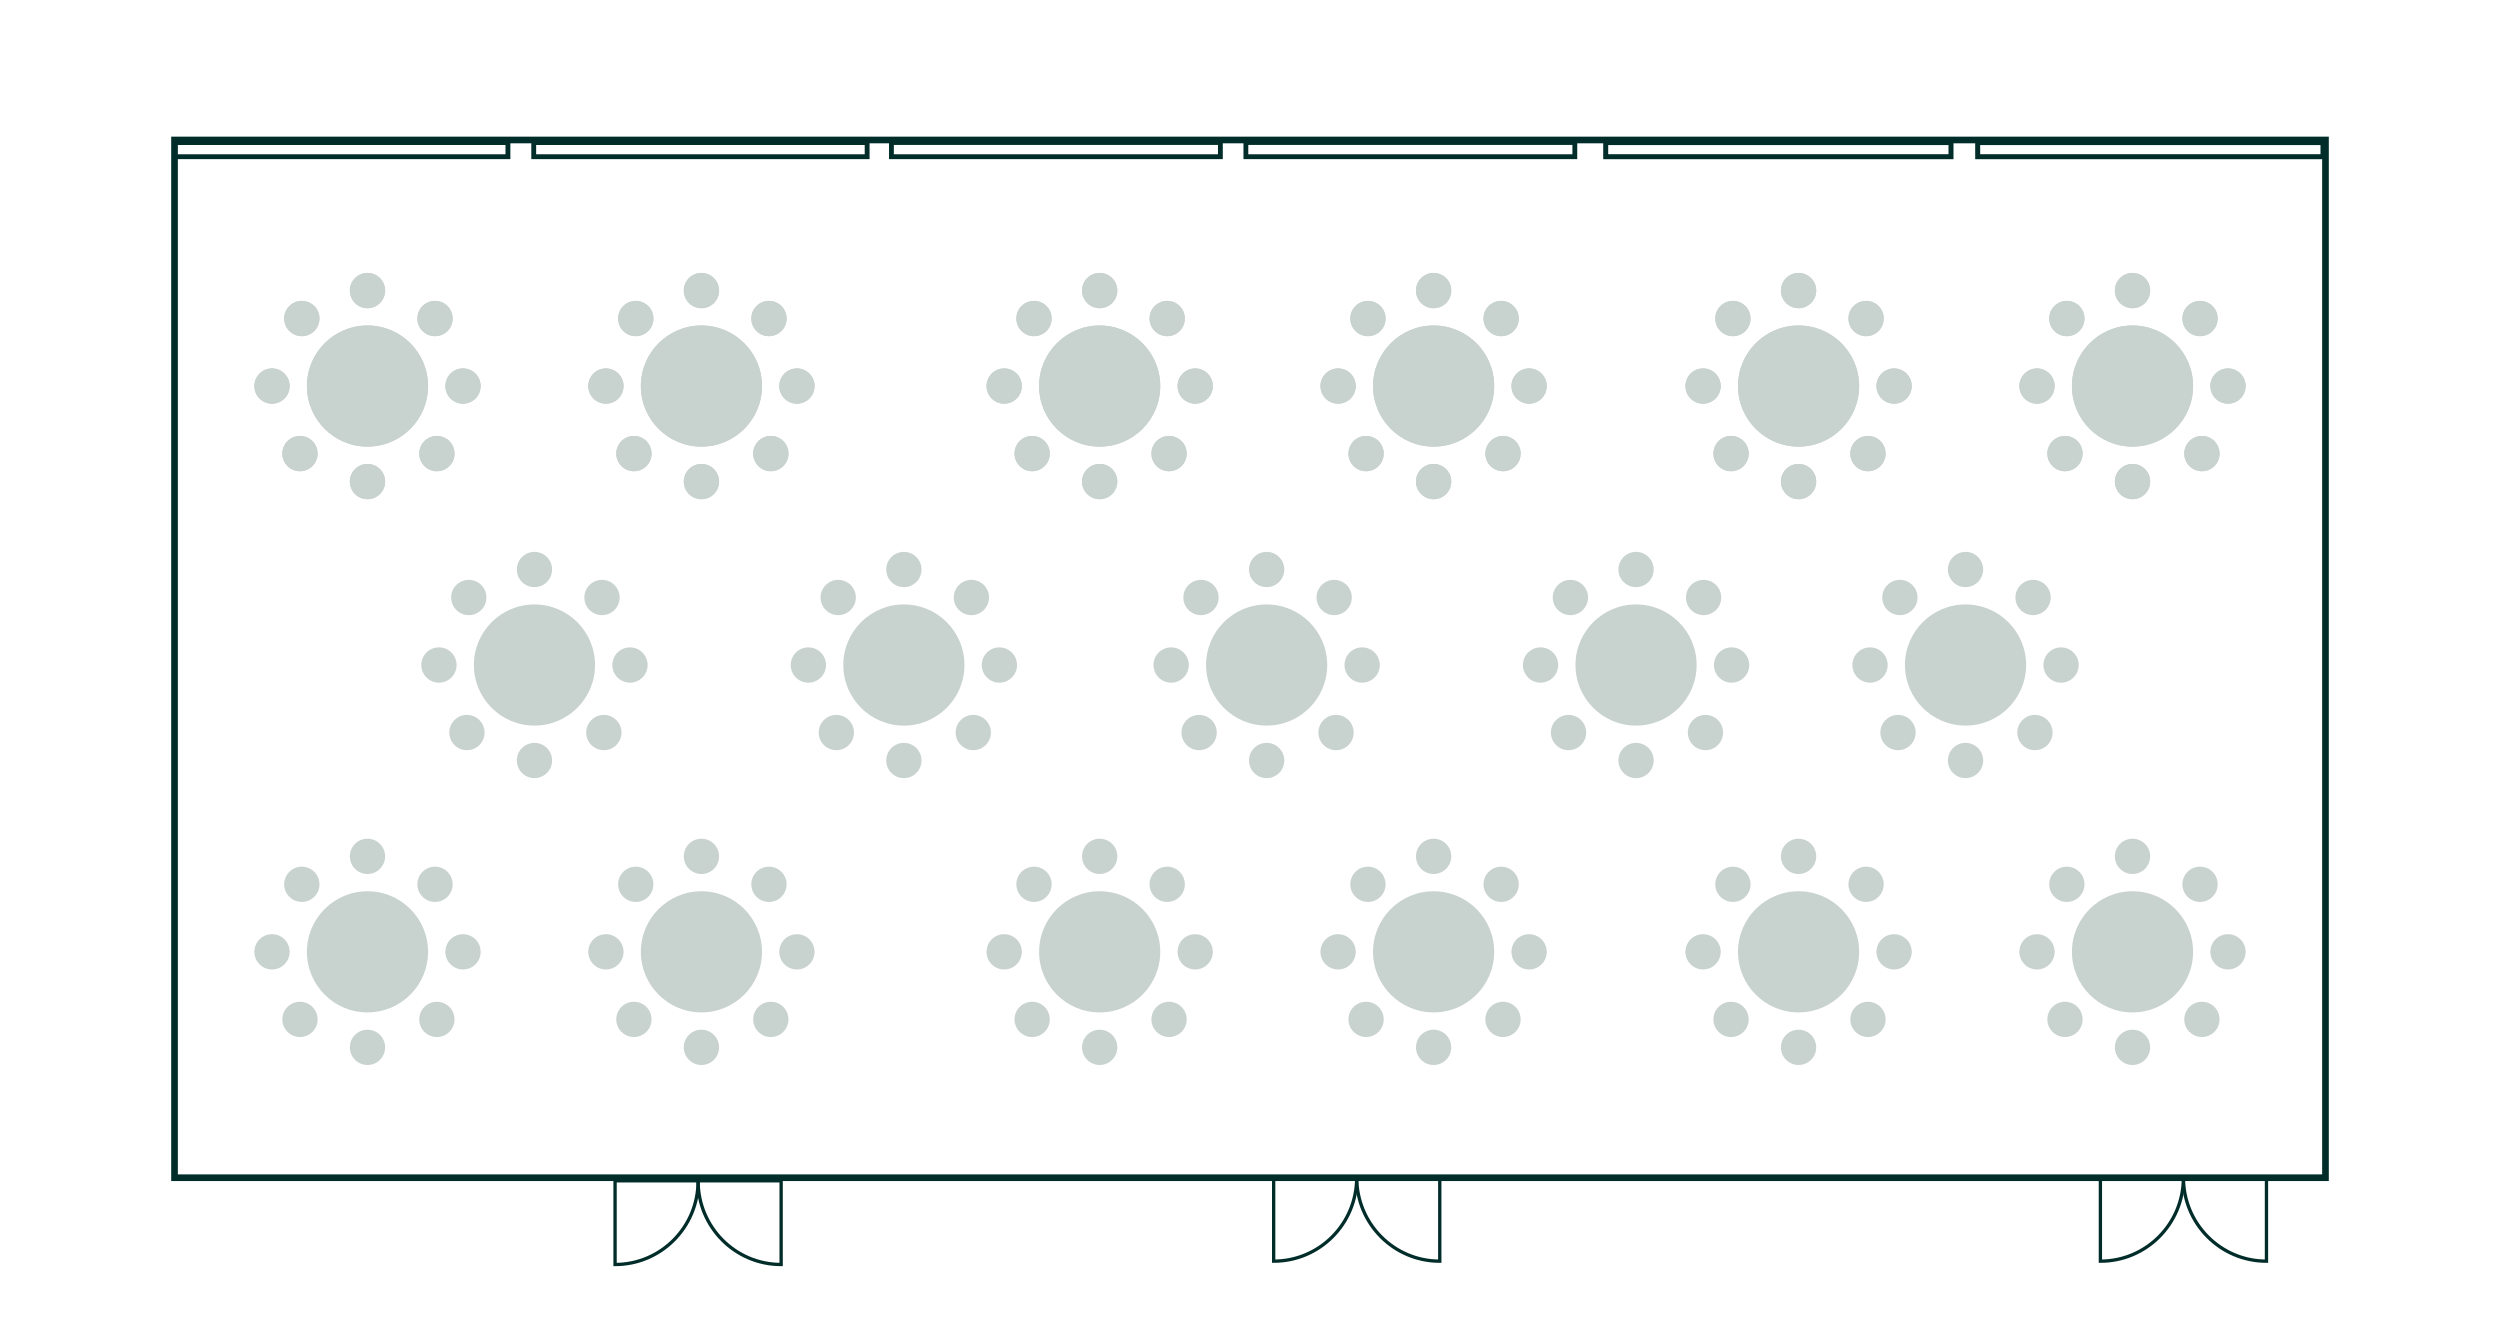 <?xml version="1.0" encoding="UTF-8"?>
<svg xmlns="http://www.w3.org/2000/svg" viewBox="0 0 751.18 402.01">
  <defs>
    <style>
      .cls-1 {
        stroke-width: 1.45px;
      }

      .cls-1, .cls-2, .cls-3, .cls-4, .cls-5 {
        fill: none;
        stroke: #002d2a;
        stroke-miterlimit: 10;
      }

      .cls-2 {
        stroke-width: 1.46px;
      }

      .cls-4 {
        stroke-width: 2px;
      }

      .cls-5 {
        stroke-width: 1.5px;
      }

      .cls-6 {
        fill: #c8d2cf;
      }
    </style>
  </defs>
  <g id="Grundriss">
    <g>
      <g>
        <path class="cls-3" d="M407.65,353.79s0,.06,0,.09c0,13.84-11.17,25.07-24.95,25.07v-25.16s24.95,0,24.95,0Z"/>
        <path class="cls-3" d="M407.66,353.79s0,.06,0,.09c0,13.84,11.17,25.07,24.95,25.07v-25.16s-24.95,0-24.95,0Z"/>
      </g>
      <path class="cls-3" d="M209.76,354.79s0,.06,0,.09c0,13.84-11.17,25.07-24.95,25.07v-25.16s24.95,0,24.95,0Z"/>
      <path class="cls-3" d="M209.76,354.79s0,.06,0,.09c0,13.84,11.17,25.07,24.95,25.07v-25.16s-24.95,0-24.95,0Z"/>
      <g>
        <path class="cls-3" d="M656.06,353.79s0,.06,0,.09c0,13.84-11.17,25.07-24.95,25.07v-25.16s24.95,0,24.95,0Z"/>
        <path class="cls-3" d="M656.06,353.79s0,.06,0,.09c0,13.84,11.17,25.07,24.95,25.07v-25.16s-24.95,0-24.95,0Z"/>
      </g>
      <g>
        <rect class="cls-1" x="267.86" y="42.82" width="98.84" height="4.25" transform="translate(634.55 89.9) rotate(180)"/>
        <rect class="cls-1" x="374.35" y="42.82" width="98.84" height="4.25" transform="translate(847.54 89.9) rotate(180)"/>
        <rect class="cls-2" x="52.44" y="42.82" width="100.18" height="4.25" transform="translate(205.06 89.9) rotate(180)"/>
        <rect class="cls-2" x="160.37" y="42.82" width="100.18" height="4.25" transform="translate(420.92 89.9) rotate(180)"/>
        <rect class="cls-5" x="482.47" y="42.82" width="103.75" height="4.25" transform="translate(1068.69 89.9) rotate(180)"/>
        <rect class="cls-5" x="594.25" y="42.82" width="103.75" height="4.25" transform="translate(1292.24 89.9) rotate(180)"/>
        <rect class="cls-4" x="52.44" y="42.06" width="646.3" height="311.81"/>
      </g>
    </g>
  </g>
  <g id="Layout">
    <g>
      <g>
        <g>
          <g>
            <circle class="cls-6" cx="110.42" cy="286" r="18.2"/>
            <circle class="cls-6" cx="81.73" cy="286" r="5.3"/>
            <circle class="cls-6" cx="139.12" cy="286" r="5.3"/>
            <circle class="cls-6" cx="110.42" cy="257.31" r="5.3"/>
            <circle class="cls-6" cx="110.42" cy="314.7" r="5.3"/>
            <circle class="cls-6" cx="90.69" cy="265.71" r="5.3"/>
            <circle class="cls-6" cx="131.27" cy="306.3" r="5.3"/>
            <circle class="cls-6" cx="130.71" cy="265.71" r="5.3"/>
            <circle class="cls-6" cx="90.13" cy="306.3" r="5.3"/>
          </g>
          <g>
            <circle class="cls-6" cx="210.76" cy="286" r="18.2"/>
            <circle class="cls-6" cx="182.06" cy="286" r="5.3"/>
            <circle class="cls-6" cx="239.45" cy="286" r="5.3"/>
            <circle class="cls-6" cx="210.76" cy="257.31" r="5.3"/>
            <circle class="cls-6" cx="210.76" cy="314.7" r="5.3"/>
            <circle class="cls-6" cx="191.03" cy="265.71" r="5.3"/>
            <circle class="cls-6" cx="231.61" cy="306.3" r="5.3"/>
            <circle class="cls-6" cx="231.05" cy="265.71" r="5.3"/>
            <circle class="cls-6" cx="190.47" cy="306.3" r="5.3"/>
          </g>
        </g>
        <g>
          <g>
            <circle class="cls-6" cx="210.76" cy="116" r="18.2"/>
            <circle class="cls-6" cx="182.06" cy="116" r="5.3"/>
            <circle class="cls-6" cx="239.45" cy="116" r="5.3"/>
            <circle class="cls-6" cx="210.76" cy="87.31" r="5.3"/>
            <circle class="cls-6" cx="210.76" cy="144.7" r="5.3"/>
            <circle class="cls-6" cx="191.03" cy="95.71" r="5.3"/>
            <circle class="cls-6" cx="231.61" cy="136.29" r="5.3"/>
            <circle class="cls-6" cx="231.05" cy="95.71" r="5.3"/>
            <circle class="cls-6" cx="190.47" cy="136.29" r="5.3"/>
          </g>
          <g>
            <circle class="cls-6" cx="110.42" cy="116" r="18.2"/>
            <circle class="cls-6" cx="81.73" cy="116" r="5.3"/>
            <circle class="cls-6" cx="139.12" cy="116" r="5.3"/>
            <circle class="cls-6" cx="110.42" cy="87.31" r="5.3"/>
            <circle class="cls-6" cx="110.42" cy="144.7" r="5.3"/>
            <circle class="cls-6" cx="90.69" cy="95.71" r="5.3"/>
            <circle class="cls-6" cx="131.27" cy="136.29" r="5.3"/>
            <circle class="cls-6" cx="130.71" cy="95.71" r="5.3"/>
            <circle class="cls-6" cx="90.13" cy="136.29" r="5.3"/>
          </g>
          <g>
            <circle class="cls-6" cx="210.76" cy="116" r="18.2"/>
            <circle class="cls-6" cx="182.06" cy="116" r="5.3"/>
            <circle class="cls-6" cx="239.45" cy="116" r="5.3"/>
            <circle class="cls-6" cx="210.76" cy="87.31" r="5.3"/>
            <circle class="cls-6" cx="210.76" cy="144.7" r="5.3"/>
            <circle class="cls-6" cx="191.03" cy="95.71" r="5.3"/>
            <circle class="cls-6" cx="231.61" cy="136.29" r="5.3"/>
            <circle class="cls-6" cx="231.05" cy="95.71" r="5.3"/>
            <circle class="cls-6" cx="190.47" cy="136.29" r="5.3"/>
          </g>
          <g>
            <circle class="cls-6" cx="110.42" cy="116" r="18.2"/>
            <circle class="cls-6" cx="81.73" cy="116" r="5.3"/>
            <circle class="cls-6" cx="139.12" cy="116" r="5.3"/>
            <circle class="cls-6" cx="110.42" cy="87.31" r="5.3"/>
            <circle class="cls-6" cx="110.42" cy="144.7" r="5.3"/>
            <circle class="cls-6" cx="90.69" cy="95.71" r="5.3"/>
            <circle class="cls-6" cx="131.27" cy="136.29" r="5.3"/>
            <circle class="cls-6" cx="130.71" cy="95.71" r="5.3"/>
            <circle class="cls-6" cx="90.13" cy="136.29" r="5.3"/>
          </g>
        </g>
        <g>
          <circle class="cls-6" cx="160.59" cy="199.82" r="18.2"/>
          <circle class="cls-6" cx="131.89" cy="199.82" r="5.3"/>
          <circle class="cls-6" cx="189.29" cy="199.82" r="5.3"/>
          <circle class="cls-6" cx="160.59" cy="171.12" r="5.3"/>
          <circle class="cls-6" cx="160.59" cy="228.51" r="5.3"/>
          <circle class="cls-6" cx="140.86" cy="179.53" r="5.3"/>
          <circle class="cls-6" cx="181.44" cy="220.11" r="5.3"/>
          <circle class="cls-6" cx="180.88" cy="179.53" r="5.3"/>
          <circle class="cls-6" cx="140.3" cy="220.11" r="5.3"/>
        </g>
        <g>
          <circle class="cls-6" cx="271.59" cy="199.82" r="18.2"/>
          <circle class="cls-6" cx="242.89" cy="199.82" r="5.3"/>
          <circle class="cls-6" cx="300.29" cy="199.82" r="5.3"/>
          <circle class="cls-6" cx="271.59" cy="171.12" r="5.3"/>
          <circle class="cls-6" cx="271.59" cy="228.51" r="5.3"/>
          <circle class="cls-6" cx="251.86" cy="179.53" r="5.3"/>
          <circle class="cls-6" cx="292.44" cy="220.11" r="5.3"/>
          <circle class="cls-6" cx="291.88" cy="179.53" r="5.3"/>
          <circle class="cls-6" cx="251.3" cy="220.11" r="5.3"/>
        </g>
        <g>
          <circle class="cls-6" cx="491.59" cy="199.82" r="18.2"/>
          <circle class="cls-6" cx="462.89" cy="199.82" r="5.3"/>
          <circle class="cls-6" cx="520.29" cy="199.82" r="5.3"/>
          <circle class="cls-6" cx="491.59" cy="171.12" r="5.3"/>
          <circle class="cls-6" cx="491.59" cy="228.51" r="5.3"/>
          <circle class="cls-6" cx="471.86" cy="179.53" r="5.3"/>
          <circle class="cls-6" cx="512.44" cy="220.11" r="5.3"/>
          <circle class="cls-6" cx="511.88" cy="179.53" r="5.3"/>
          <circle class="cls-6" cx="471.3" cy="220.11" r="5.3"/>
        </g>
      </g>
      <g>
        <g>
          <g>
            <circle class="cls-6" cx="330.42" cy="286" r="18.2"/>
            <circle class="cls-6" cx="301.73" cy="286" r="5.3"/>
            <circle class="cls-6" cx="359.12" cy="286" r="5.3"/>
            <circle class="cls-6" cx="330.42" cy="257.31" r="5.3"/>
            <circle class="cls-6" cx="330.42" cy="314.7" r="5.3"/>
            <circle class="cls-6" cx="310.69" cy="265.71" r="5.3"/>
            <circle class="cls-6" cx="351.27" cy="306.3" r="5.3"/>
            <circle class="cls-6" cx="350.71" cy="265.71" r="5.3"/>
            <circle class="cls-6" cx="310.13" cy="306.3" r="5.3"/>
          </g>
          <g>
            <circle class="cls-6" cx="430.76" cy="286" r="18.2"/>
            <circle class="cls-6" cx="402.06" cy="286" r="5.3"/>
            <circle class="cls-6" cx="459.45" cy="286" r="5.3"/>
            <circle class="cls-6" cx="430.76" cy="257.31" r="5.3"/>
            <circle class="cls-6" cx="430.76" cy="314.7" r="5.3"/>
            <circle class="cls-6" cx="411.03" cy="265.71" r="5.3"/>
            <circle class="cls-6" cx="451.61" cy="306.3" r="5.3"/>
            <circle class="cls-6" cx="451.05" cy="265.71" r="5.3"/>
            <circle class="cls-6" cx="410.47" cy="306.3" r="5.3"/>
          </g>
        </g>
        <g>
          <g>
            <circle class="cls-6" cx="430.76" cy="116" r="18.2"/>
            <circle class="cls-6" cx="402.06" cy="116" r="5.3"/>
            <circle class="cls-6" cx="459.45" cy="116" r="5.3"/>
            <circle class="cls-6" cx="430.76" cy="87.31" r="5.3"/>
            <circle class="cls-6" cx="430.76" cy="144.7" r="5.3"/>
            <circle class="cls-6" cx="411.03" cy="95.71" r="5.3"/>
            <circle class="cls-6" cx="451.61" cy="136.29" r="5.3"/>
            <circle class="cls-6" cx="451.05" cy="95.71" r="5.3"/>
            <circle class="cls-6" cx="410.47" cy="136.29" r="5.3"/>
          </g>
          <g>
            <circle class="cls-6" cx="330.42" cy="116" r="18.2"/>
            <circle class="cls-6" cx="301.73" cy="116" r="5.3"/>
            <circle class="cls-6" cx="359.12" cy="116" r="5.3"/>
            <circle class="cls-6" cx="330.42" cy="87.31" r="5.3"/>
            <circle class="cls-6" cx="330.42" cy="144.7" r="5.3"/>
            <circle class="cls-6" cx="310.69" cy="95.71" r="5.3"/>
            <circle class="cls-6" cx="351.27" cy="136.29" r="5.3"/>
            <circle class="cls-6" cx="350.71" cy="95.71" r="5.3"/>
            <circle class="cls-6" cx="310.13" cy="136.29" r="5.3"/>
          </g>
          <g>
            <circle class="cls-6" cx="430.76" cy="116" r="18.2"/>
            <circle class="cls-6" cx="402.06" cy="116" r="5.3"/>
            <circle class="cls-6" cx="459.45" cy="116" r="5.3"/>
            <circle class="cls-6" cx="430.76" cy="87.31" r="5.3"/>
            <circle class="cls-6" cx="430.76" cy="144.7" r="5.3"/>
            <circle class="cls-6" cx="411.03" cy="95.71" r="5.3"/>
            <circle class="cls-6" cx="451.61" cy="136.29" r="5.3"/>
            <circle class="cls-6" cx="451.05" cy="95.71" r="5.3"/>
            <circle class="cls-6" cx="410.47" cy="136.29" r="5.3"/>
          </g>
          <g>
            <circle class="cls-6" cx="330.42" cy="116" r="18.2"/>
            <circle class="cls-6" cx="301.73" cy="116" r="5.3"/>
            <circle class="cls-6" cx="359.12" cy="116" r="5.3"/>
            <circle class="cls-6" cx="330.42" cy="87.31" r="5.3"/>
            <circle class="cls-6" cx="330.42" cy="144.7" r="5.3"/>
            <circle class="cls-6" cx="310.69" cy="95.71" r="5.3"/>
            <circle class="cls-6" cx="351.27" cy="136.29" r="5.3"/>
            <circle class="cls-6" cx="350.71" cy="95.71" r="5.3"/>
            <circle class="cls-6" cx="310.13" cy="136.29" r="5.3"/>
          </g>
        </g>
        <g>
          <circle class="cls-6" cx="380.59" cy="199.82" r="18.2"/>
          <circle class="cls-6" cx="351.89" cy="199.82" r="5.3"/>
          <circle class="cls-6" cx="409.29" cy="199.82" r="5.3"/>
          <circle class="cls-6" cx="380.59" cy="171.12" r="5.3"/>
          <circle class="cls-6" cx="380.59" cy="228.51" r="5.3"/>
          <circle class="cls-6" cx="360.86" cy="179.53" r="5.3"/>
          <circle class="cls-6" cx="401.44" cy="220.11" r="5.3"/>
          <circle class="cls-6" cx="400.88" cy="179.53" r="5.3"/>
          <circle class="cls-6" cx="360.3" cy="220.11" r="5.3"/>
        </g>
      </g>
      <g>
        <g>
          <g>
            <circle class="cls-6" cx="540.42" cy="286" r="18.2"/>
            <circle class="cls-6" cx="511.73" cy="286" r="5.3"/>
            <circle class="cls-6" cx="569.12" cy="286" r="5.3"/>
            <circle class="cls-6" cx="540.42" cy="257.31" r="5.3"/>
            <circle class="cls-6" cx="540.42" cy="314.7" r="5.3"/>
            <circle class="cls-6" cx="520.69" cy="265.71" r="5.3"/>
            <circle class="cls-6" cx="561.27" cy="306.3" r="5.3"/>
            <circle class="cls-6" cx="560.71" cy="265.71" r="5.3"/>
            <circle class="cls-6" cx="520.13" cy="306.3" r="5.3"/>
          </g>
          <g>
            <circle class="cls-6" cx="640.76" cy="286" r="18.2"/>
            <circle class="cls-6" cx="612.06" cy="286" r="5.3"/>
            <circle class="cls-6" cx="669.45" cy="286" r="5.3"/>
            <circle class="cls-6" cx="640.76" cy="257.31" r="5.3"/>
            <circle class="cls-6" cx="640.76" cy="314.7" r="5.3"/>
            <circle class="cls-6" cx="621.03" cy="265.71" r="5.3"/>
            <circle class="cls-6" cx="661.61" cy="306.3" r="5.3"/>
            <circle class="cls-6" cx="661.05" cy="265.71" r="5.3"/>
            <circle class="cls-6" cx="620.47" cy="306.3" r="5.3"/>
          </g>
        </g>
        <g>
          <g>
            <circle class="cls-6" cx="640.76" cy="116" r="18.2"/>
            <circle class="cls-6" cx="612.06" cy="116" r="5.3"/>
            <circle class="cls-6" cx="669.45" cy="116" r="5.3"/>
            <circle class="cls-6" cx="640.76" cy="87.31" r="5.3"/>
            <circle class="cls-6" cx="640.76" cy="144.7" r="5.3"/>
            <circle class="cls-6" cx="621.03" cy="95.71" r="5.3"/>
            <circle class="cls-6" cx="661.61" cy="136.29" r="5.3"/>
            <circle class="cls-6" cx="661.05" cy="95.71" r="5.3"/>
            <circle class="cls-6" cx="620.47" cy="136.29" r="5.3"/>
          </g>
          <g>
            <circle class="cls-6" cx="540.42" cy="116" r="18.2"/>
            <circle class="cls-6" cx="511.73" cy="116" r="5.3"/>
            <circle class="cls-6" cx="569.12" cy="116" r="5.3"/>
            <circle class="cls-6" cx="540.42" cy="87.31" r="5.3"/>
            <circle class="cls-6" cx="540.42" cy="144.7" r="5.3"/>
            <circle class="cls-6" cx="520.69" cy="95.71" r="5.3"/>
            <circle class="cls-6" cx="561.27" cy="136.29" r="5.3"/>
            <circle class="cls-6" cx="560.71" cy="95.71" r="5.3"/>
            <circle class="cls-6" cx="520.13" cy="136.29" r="5.3"/>
          </g>
          <g>
            <circle class="cls-6" cx="640.76" cy="116" r="18.2"/>
            <circle class="cls-6" cx="612.06" cy="116" r="5.3"/>
            <circle class="cls-6" cx="669.45" cy="116" r="5.3"/>
            <circle class="cls-6" cx="640.76" cy="87.31" r="5.3"/>
            <circle class="cls-6" cx="640.76" cy="144.7" r="5.3"/>
            <circle class="cls-6" cx="621.03" cy="95.71" r="5.3"/>
            <circle class="cls-6" cx="661.61" cy="136.29" r="5.3"/>
            <circle class="cls-6" cx="661.05" cy="95.71" r="5.3"/>
            <circle class="cls-6" cx="620.47" cy="136.29" r="5.3"/>
          </g>
          <g>
            <circle class="cls-6" cx="540.42" cy="116" r="18.2"/>
            <circle class="cls-6" cx="511.73" cy="116" r="5.3"/>
            <circle class="cls-6" cx="569.12" cy="116" r="5.3"/>
            <circle class="cls-6" cx="540.42" cy="87.31" r="5.3"/>
            <circle class="cls-6" cx="540.42" cy="144.7" r="5.3"/>
            <circle class="cls-6" cx="520.69" cy="95.71" r="5.3"/>
            <circle class="cls-6" cx="561.27" cy="136.29" r="5.3"/>
            <circle class="cls-6" cx="560.71" cy="95.71" r="5.3"/>
            <circle class="cls-6" cx="520.13" cy="136.29" r="5.3"/>
          </g>
        </g>
        <g>
          <circle class="cls-6" cx="590.59" cy="199.82" r="18.2"/>
          <circle class="cls-6" cx="561.89" cy="199.82" r="5.3"/>
          <circle class="cls-6" cx="619.29" cy="199.82" r="5.3"/>
          <circle class="cls-6" cx="590.59" cy="171.12" r="5.3"/>
          <circle class="cls-6" cx="590.59" cy="228.51" r="5.3"/>
          <circle class="cls-6" cx="570.86" cy="179.53" r="5.3"/>
          <circle class="cls-6" cx="611.44" cy="220.11" r="5.3"/>
          <circle class="cls-6" cx="610.88" cy="179.53" r="5.3"/>
          <circle class="cls-6" cx="570.3" cy="220.11" r="5.3"/>
        </g>
      </g>
    </g>
  </g>
</svg>